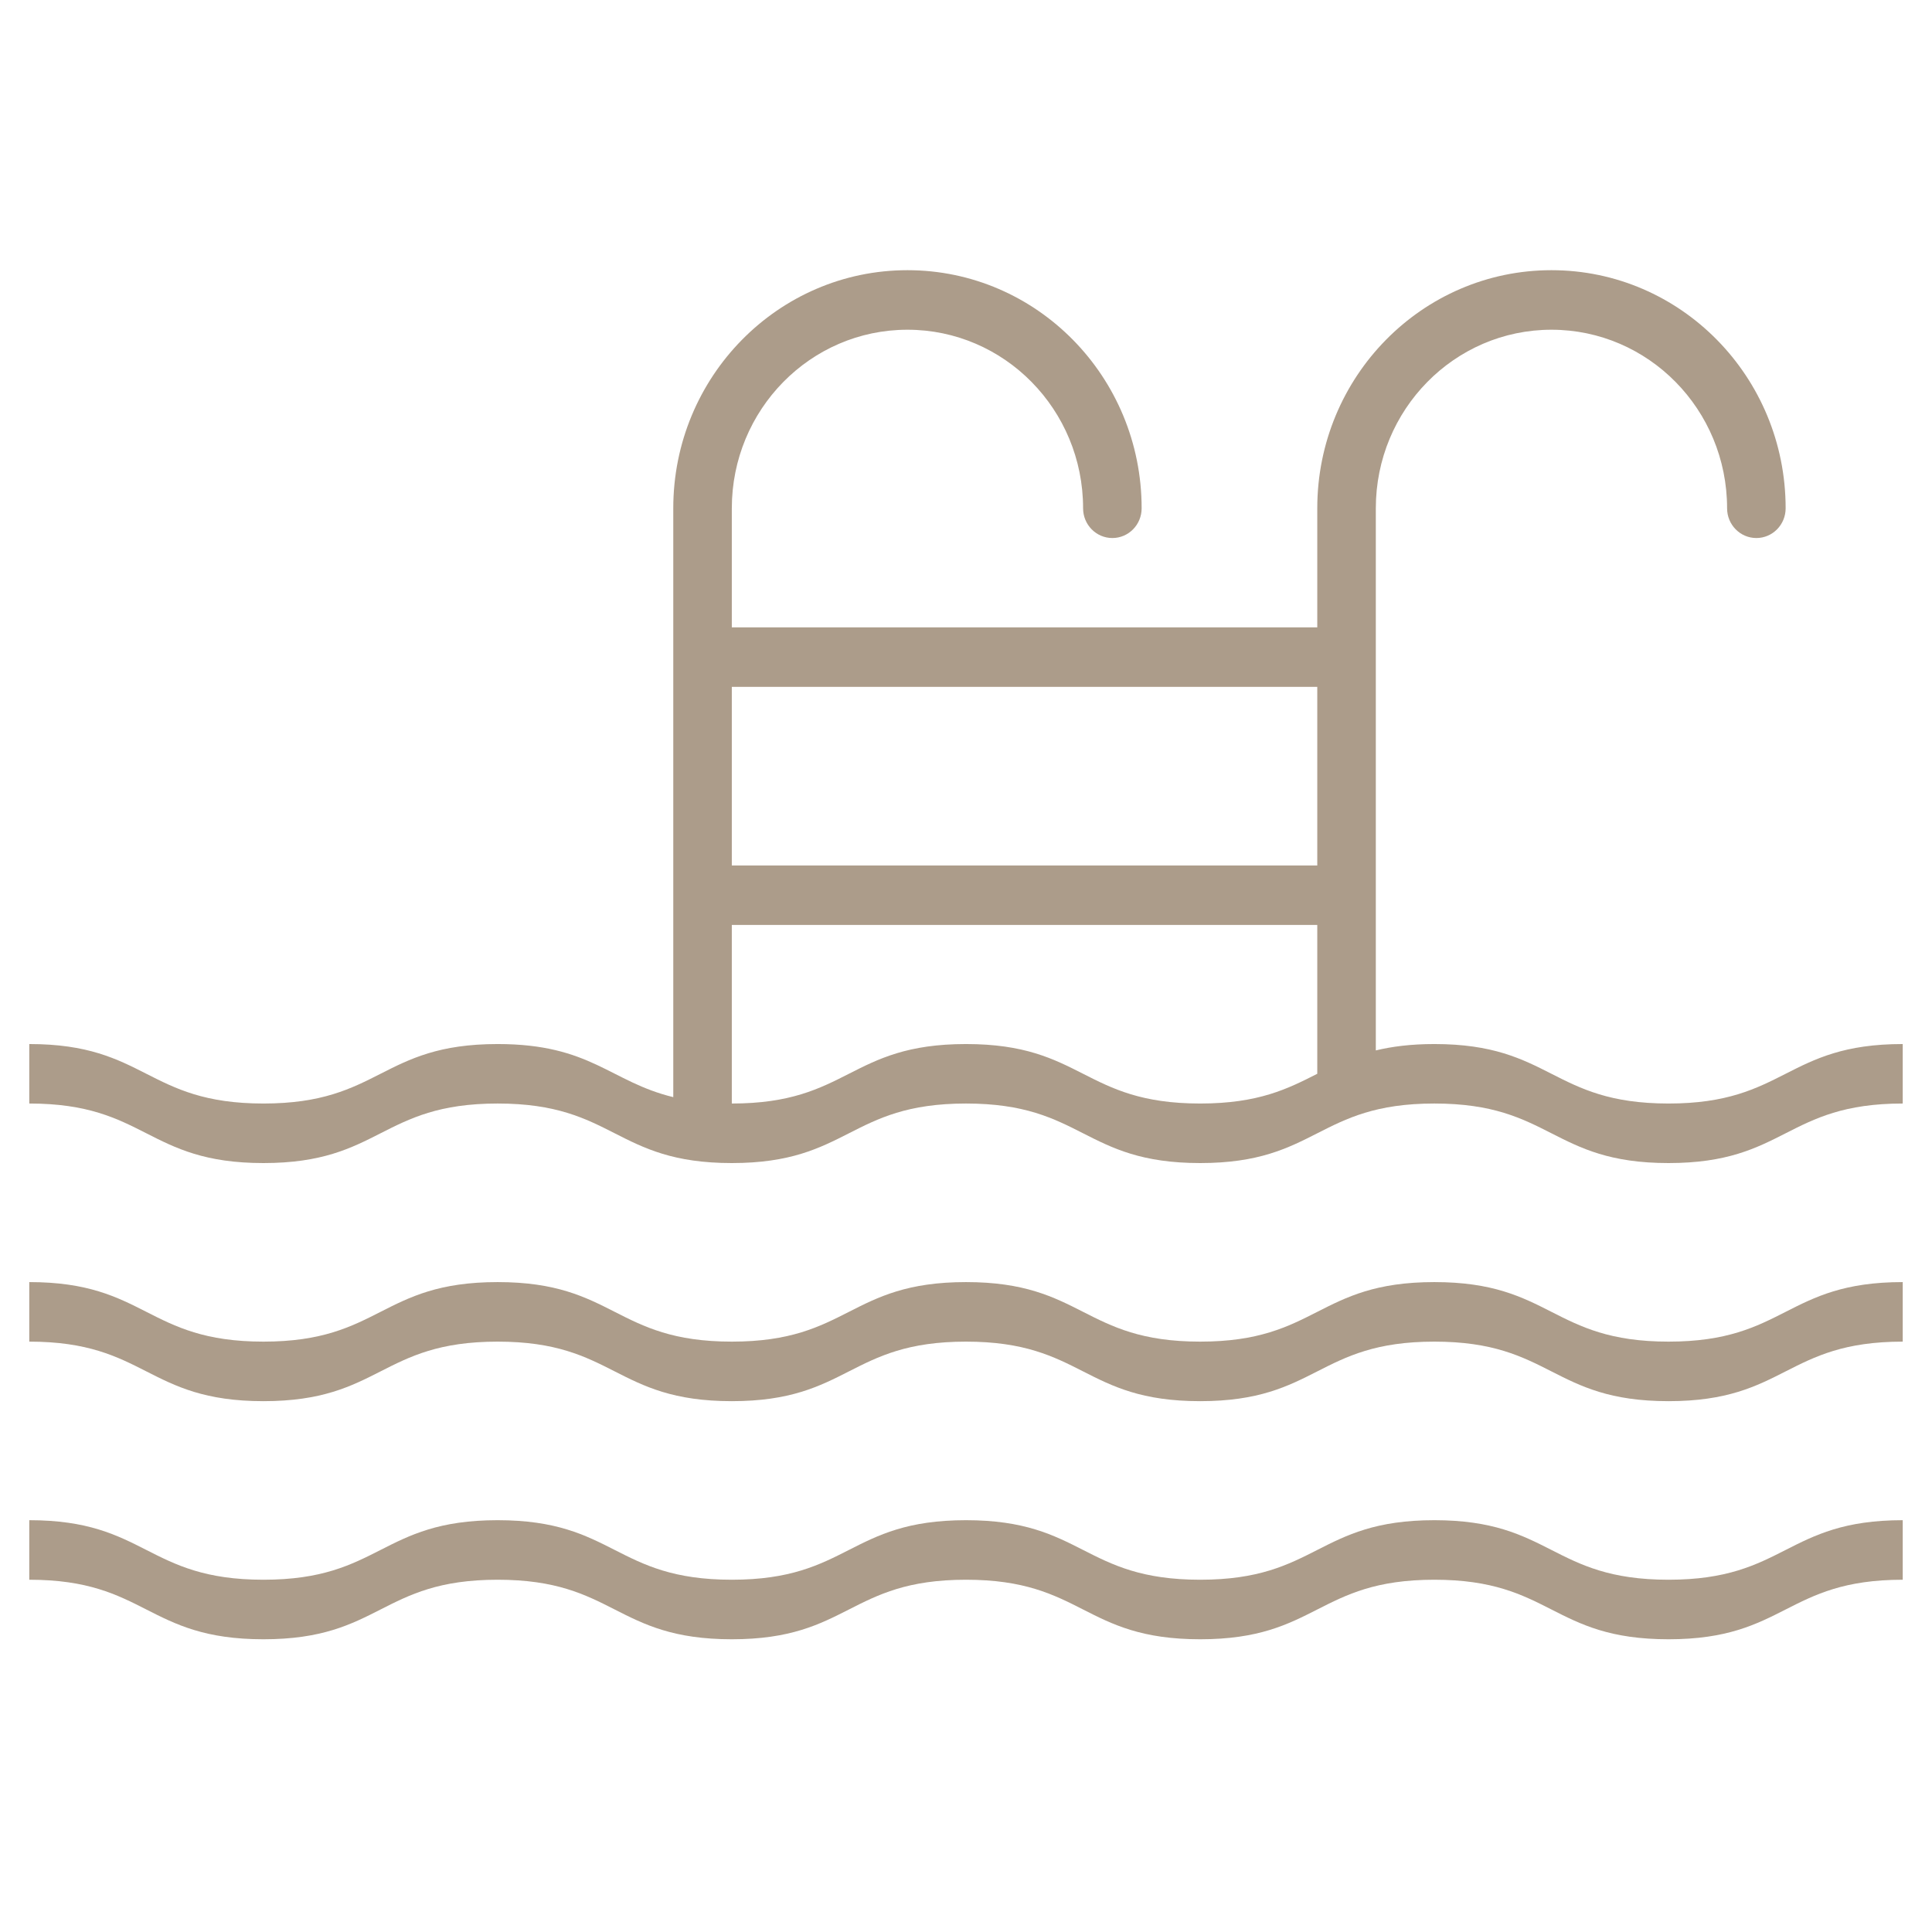 <?xml version="1.0" encoding="UTF-8"?> <svg xmlns="http://www.w3.org/2000/svg" width="33" height="33" viewBox="0 0 33 33" fill="none"><g clip-path="url(#clip0_10_1059)"><path fill-rule="evenodd" clip-rule="evenodd" d="M28.5 18.849C26.5 18.849 26.5 17.833 24.5 17.833C24.095 17.833 23.774 17.876 23.5 17.942V8.682C23.5 6.998 24.843 5.632 26.5 5.632C28.157 5.632 29.5 6.998 29.5 8.682C29.5 8.963 29.724 9.19 30 9.19C30.276 9.19 30.5 8.963 30.5 8.682C30.5 6.436 28.709 4.615 26.5 4.615C24.291 4.615 22.5 6.436 22.5 8.682V10.716H12.5V8.682C12.5 6.998 13.843 5.632 15.5 5.632C17.157 5.632 18.5 6.998 18.5 8.682C18.5 8.963 18.724 9.19 19 9.19C19.276 9.19 19.5 8.963 19.5 8.682C19.5 6.436 17.709 4.615 15.5 4.615C13.291 4.615 11.5 6.436 11.5 8.682V10.716V11.732V14.783V15.799V18.74C10.42 18.478 10.095 17.833 8.5 17.833C6.5 17.833 6.5 18.849 4.5 18.849C2.5 18.849 2.5 17.833 0.5 17.833V18.849C2.5 18.849 2.5 19.866 4.5 19.866C6.5 19.866 6.5 18.849 8.5 18.849C10.5 18.849 10.5 19.866 12.5 19.866C14.5 19.866 14.5 18.849 16.5 18.849C18.5 18.849 18.5 19.866 20.5 19.866C22.5 19.866 22.5 18.849 24.5 18.849C26.5 18.849 26.5 19.866 28.5 19.866C30.5 19.866 30.5 18.849 32.5 18.849V17.833C30.5 17.833 30.5 18.849 28.5 18.849ZM12.5 11.732H22.5V14.783H12.5V11.732ZM16.5 17.833C14.5 17.833 14.5 18.849 12.5 18.849V15.799H22.5V18.341C22 18.595 21.5 18.849 20.5 18.849C18.5 18.849 18.5 17.833 16.5 17.833ZM0.5 25.966C2.5 25.966 2.5 26.983 4.5 26.983C6.5 26.983 6.5 25.966 8.5 25.966C10.5 25.966 10.5 26.983 12.5 26.983C14.5 26.983 14.5 25.966 16.5 25.966C18.5 25.966 18.5 26.983 20.5 26.983C22.5 26.983 22.5 25.966 24.5 25.966C26.5 25.966 26.5 26.983 28.5 26.983C30.5 26.983 30.5 25.966 32.5 25.966V26.983C30.5 26.983 30.5 28 28.5 28C26.5 28 26.5 26.983 24.5 26.983C22.5 26.983 22.5 28 20.5 28C18.5 28 18.5 26.983 16.5 26.983C14.5 26.983 14.5 28 12.5 28C10.5 28 10.5 26.983 8.5 26.983C6.5 26.983 6.5 28 4.5 28C2.5 28 2.5 26.983 0.5 26.983V25.966ZM0.5 21.899C2.5 21.899 2.5 22.916 4.5 22.916C6.5 22.916 6.5 21.899 8.5 21.899C10.5 21.899 10.5 22.916 12.5 22.916C14.5 22.916 14.5 21.899 16.5 21.899C18.5 21.899 18.5 22.916 20.5 22.916C22.5 22.916 22.5 21.899 24.5 21.899C26.5 21.899 26.5 22.916 28.5 22.916C30.5 22.916 30.5 21.899 32.5 21.899V22.916C30.5 22.916 30.5 23.933 28.5 23.933C26.5 23.933 26.5 22.916 24.5 22.916C22.5 22.916 22.5 23.933 20.5 23.933C18.5 23.933 18.5 22.916 16.5 22.916C14.5 22.916 14.5 23.933 12.5 23.933C10.5 23.933 10.5 22.916 8.5 22.916C6.5 22.916 6.5 23.933 4.5 23.933C2.5 23.933 2.5 22.916 0.5 22.916V21.899Z" fill="#AC9C8A"></path></g><defs><clipPath id="clip0_10_1059"><rect width="32" height="32" fill="white" transform="translate(0.5 0.308)"></rect></clipPath></defs></svg> 